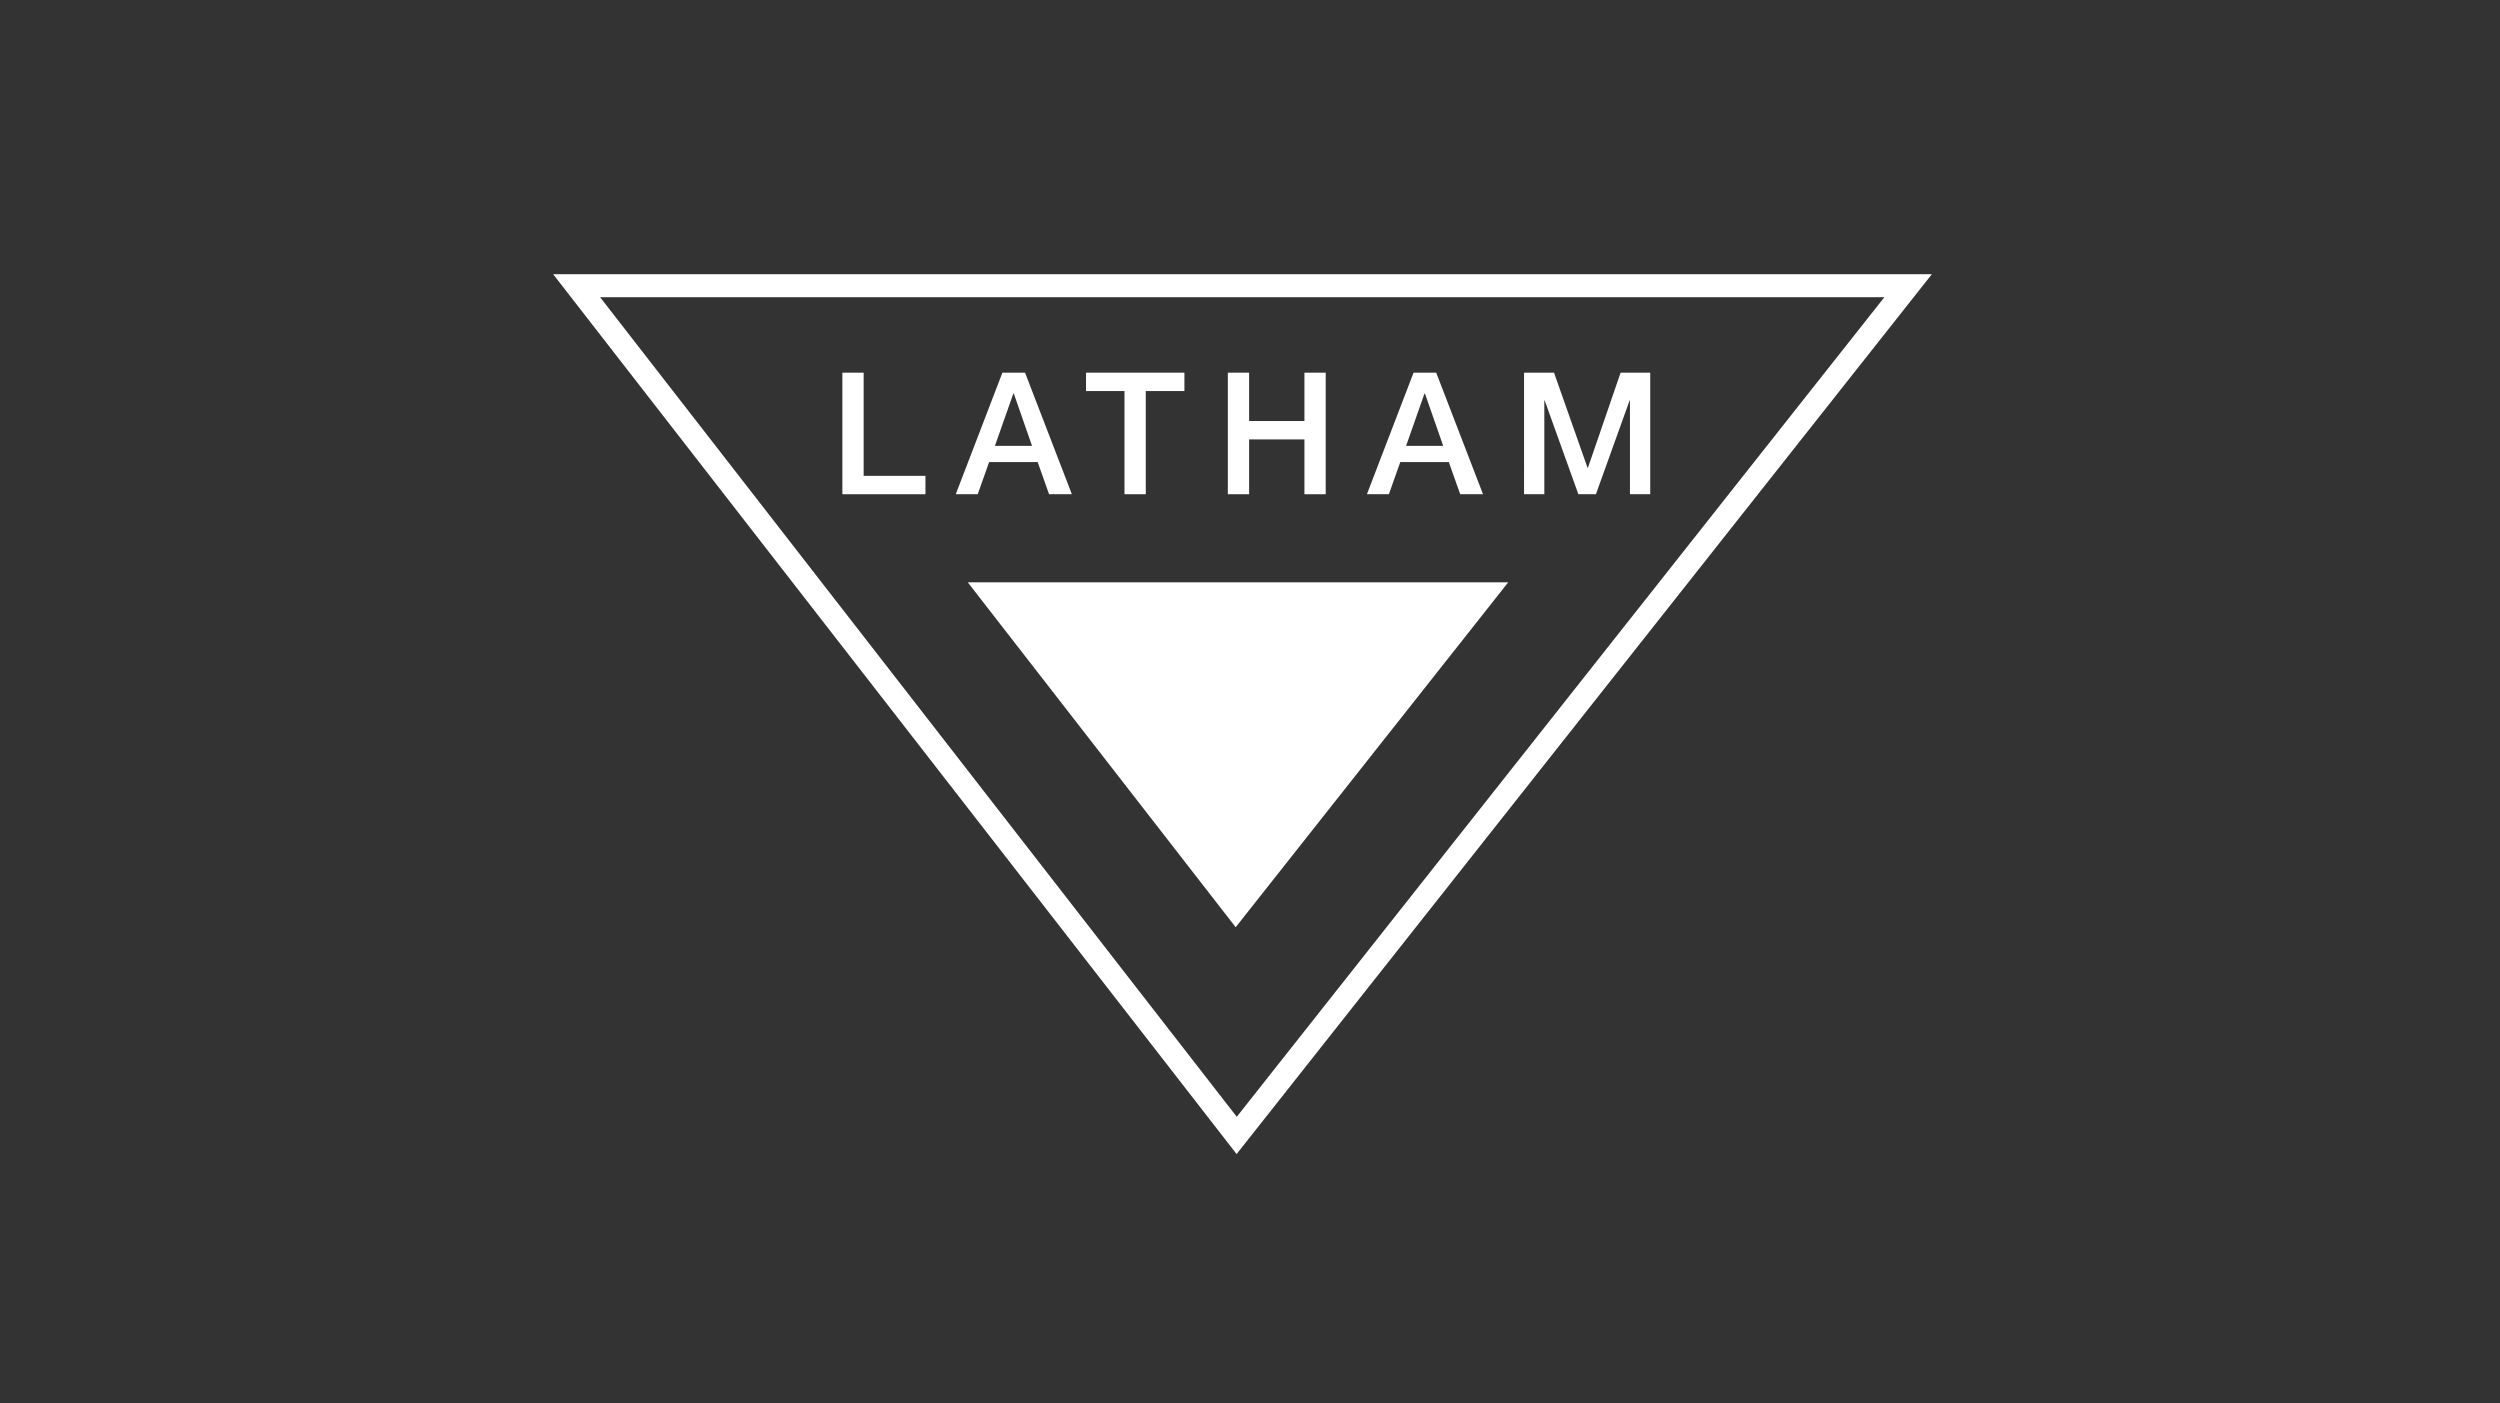 <?xml version="1.0" encoding="utf-8"?>
<!-- Generator: Adobe Illustrator 27.0.0, SVG Export Plug-In . SVG Version: 6.00 Build 0)  -->
<svg version="1.1" id="Laag_1" xmlns="http://www.w3.org/2000/svg" xmlns:xlink="http://www.w3.org/1999/xlink" x="0px" y="0px"
	 viewBox="0 0 380.657 213.693" style="enable-background:new 0 0 380.657 213.693;" xml:space="preserve">
<rect x="0" y="0" width="380.657" height="213.693" fill="#333333" stroke="none"/>
<style type="text/css">
	.st0{fill:none;}
	.st1{fill:#FFFFFF;}
</style>
<g>
	<path class="st0" d="M378.357,2.051V211.05H2.711V2.051H378.357 M380.483-0.075H0.585v213.251h379.898V-0.075L380.483-0.075z"/>
</g>
<path class="st1" d="M188.289,175.722L84.222,41.75H294.15L188.289,175.722z M91.372,45.25l96.94,124.796L286.923,45.25H91.372z"/>
<polygon class="st1" points="188.148,141.182 229.648,88.663 147.352,88.663 "/>
<g>
	<path class="st1" d="M128.263,56.744h3.24v15.709h9.41v2.8h-12.65L128.263,56.744L128.263,56.744z"/>
	<path class="st1" d="M152.63,56.744h3.448l7.129,18.509h-3.474l-1.737-4.899h-7.388l-1.737,4.899h-3.344L152.63,56.744z
		 M151.49,67.891h5.651l-2.774-7.959h-0.078L151.49,67.891z"/>
	<path class="st1" d="M165.359,56.744h14.983v2.799h-5.884v15.71h-3.241v-15.71h-5.858V56.744z"/>
	<path class="st1" d="M186.953,56.744h3.24v7.361h8.424v-7.361h3.24v18.509h-3.24v-8.347h-8.424v8.347h-3.24V56.744z"/>
	<path class="st1" d="M215.234,56.744h3.447l7.129,18.509h-3.474l-1.736-4.899h-7.389l-1.736,4.899h-3.345L215.234,56.744z
		 M214.094,67.891h5.651l-2.774-7.959h-0.077L214.094,67.891z"/>
	<path class="st1" d="M232.058,56.744h4.562l5.107,14.49h0.052l4.978-14.49h4.511v18.509h-3.085V60.969h-0.052l-5.133,14.284h-2.671
		l-5.133-14.284h-0.052v14.284h-3.085V56.744H232.058z"/>
</g>
</svg>
